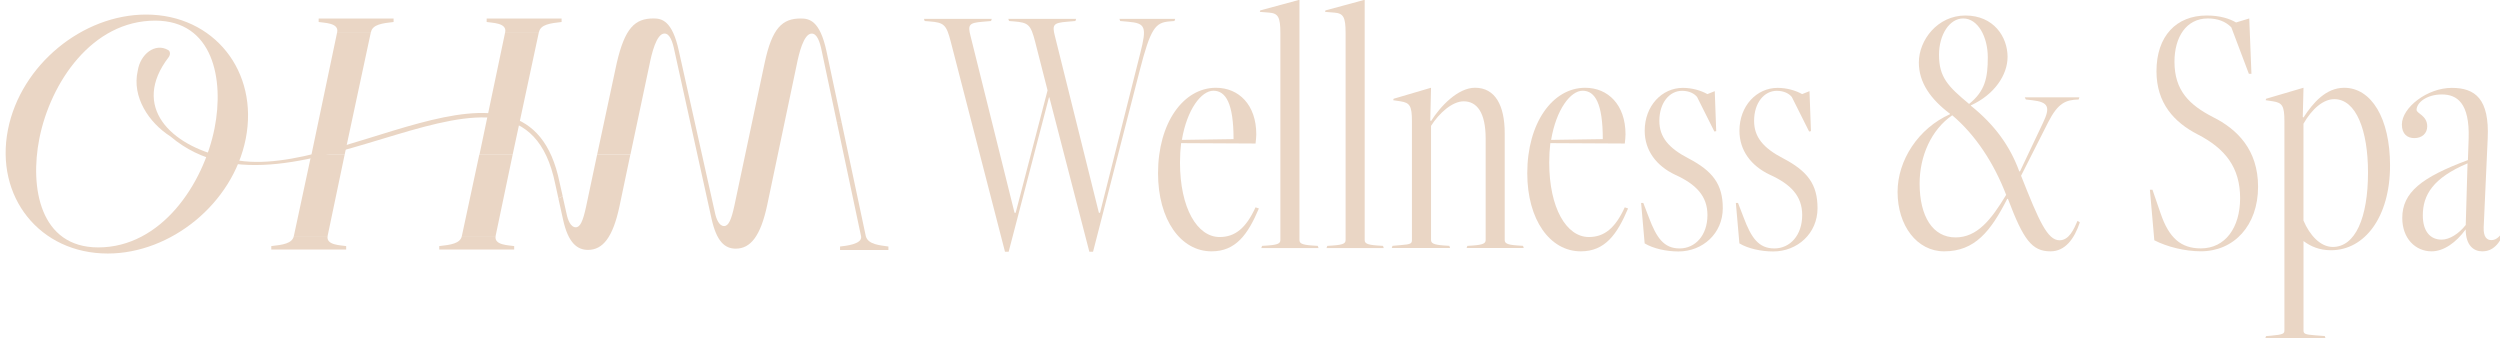 <svg xmlns="http://www.w3.org/2000/svg" xmlns:xlink="http://www.w3.org/1999/xlink" id="Capa_1" x="0px" y="0px" viewBox="0 0 585.26 79.24" style="enable-background:new 0 0 585.26 79.24;" xml:space="preserve"><style type="text/css">	.st0{fill:#EAD6C5;}</style><g>	<g>		<path class="st0" d="M57.52,32.52c-3.01,15.13-17.53,26.83-32.3,26.83C9.3,59.35-1.26,46.08,1.87,30.31   c3.01-15.13,17.47-26.9,32.32-26.9C50.1,3.41,60.65,16.75,57.52,32.52z M50.23,30.02c2.28-11.49-0.35-25.19-13.91-25.19   c-14.77,0-24.5,14.48-27.11,27.61C6.94,43.94,9.37,57.92,23,57.92C37.77,57.92,47.64,43.08,50.23,30.02z"></path>		<path class="st0" d="M86.85,7.5h-7.91c0.41-2.2-3.18-2.13-4.34-2.35V4.34h17.54v0.81C89.49,5.44,87.22,5.74,86.85,7.5z"></path>		<polygon class="st0" points="78.94,7.5 86.83,7.5 80.68,36.22 72.91,36.22   "></polygon>		<g>			<polygon class="st0" points="108.12,55.26 112.2,36.22 120.01,36.22 116.02,55.26    "></polygon>			<path class="st0" d="M108.12,55.26h7.91c-0.41,2.2,3.18,2.13,4.34,2.35v0.81h-17.54v-0.81    C105.48,57.32,107.75,57.02,108.12,55.26z"></path>		</g>		<g>			<polygon class="st0" points="68.79,55.26 72.87,36.22 80.68,36.22 76.69,55.26    "></polygon>			<path class="st0" d="M68.79,55.26h7.91c-0.41,2.2,3.18,2.13,4.34,2.35v0.81H63.51v-0.81C66.15,57.32,68.42,57.02,68.79,55.26z"></path>		</g>		<g>			<polygon class="st0" points="126.16,7.5 120.01,36.22 112.24,36.22 118.27,7.5    "></polygon>		</g>		<path class="st0" d="M126.18,7.5h-7.91c0.41-2.2-3.18-2.13-4.34-2.35V4.34h17.54v0.81C128.82,5.44,126.55,5.74,126.18,7.5z"></path>		<path class="st0" d="M193.48,11.98c-1.54-7.2-4.04-7.65-6.03-7.65c-4.26,0-6.69,2.13-8.45,10.44l-7.06,33.3   c-0.74,3.45-1.4,4.85-2.43,4.85c-1.18,0-1.84-1.69-2.13-3.09l-8.45-37.86c-1.54-7.2-4.04-7.65-5.95-7.65   c-4.34,0-6.69,2.21-8.6,10.44l-4.57,21.35h7.79l4.43-20.91c0.51-2.57,1.62-7.35,3.53-7.35c1.25,0,1.91,1.91,2.35,4.12l8.67,39.26   c1.18,5.29,3.09,6.98,5.66,6.98c3.46,0,5.81-2.94,7.35-10.14l6.91-32.86c0.51-2.57,1.62-7.35,3.53-7.35   c1.25,0,1.91,1.91,2.35,4.12l3.52,16.59h1.11L193.48,11.98z"></path>		<path class="st0" d="M202.69,55.29l-5.68-26.72h-1.11l5.69,26.79c0.29,1.84-3.75,2.21-4.93,2.35v0.81h11.32v-0.81   C206.07,57.42,203.21,57.27,202.69,55.29z"></path>		<path class="st0" d="M131,42.72c-7.54-37.21-53.95,2.19-78.61-5.96c-12.21-2.67-21.9-11.68-12.88-23.41   c0.46-0.68,0.3-1.36-0.12-1.62c-3.05-1.79-6.56,0.91-7.15,4.87c-1.39,6.06,2.57,12.1,7.68,15.35   c28.83,24.49,81.83-29.23,90.06,11.1c0,0,0.75,3.4,0.75,3.4c0.33-0.18,0.66-0.35,1-0.5L131,42.72z"></path>		<path class="st0" d="M139.8,36.13l-2.59,12.23c-0.74,3.45-1.4,4.85-2.43,4.85c-1.18,0-1.84-1.69-2.13-3.09l-0.93-4.16   c-0.34,0.15-0.67,0.32-1,0.5l0.99,4.47l0.13,0.59c1.18,5.29,3.25,6.98,5.82,6.98c3.46,0,5.81-2.94,7.35-10.14l2.57-12.23H139.8z"></path>	</g>	<g>		<path class="st0" d="M255.02,58.93l-9.36-36.14h-0.09l-9.44,36.14h-0.86L222.57,9.73c-1.03-3.95-1.55-4.46-4.98-4.72l-1.12-0.09   l-0.17-0.51h15.88l-0.17,0.51l-1.97,0.17c-3.18,0.26-3.52,0.69-2.83,3.35l10.3,41.38h0.26l7.47-28.67l-2.92-11.42   c-1.03-3.95-1.55-4.46-4.98-4.72l-1.12-0.09l-0.17-0.51h15.88l-0.17,0.51l-1.97,0.17c-3.18,0.26-3.52,0.69-2.83,3.35l10.3,41.38   h0.26l9.44-37.43c1.55-6.1,1.2-6.95-2.83-7.3l-1.89-0.17l-0.17-0.51h13.05l-0.17,0.51l-1.12,0.09c-3.35,0.26-4.46,1.55-7.04,11.59   l-10.9,42.33H255.02z"></path>		<path class="st0" d="M294.71,48.8c-2.58,6.1-5.41,10.04-11.08,10.04c-7.21,0-12.53-7.38-12.53-18.29c0-11.76,5.92-20,13.56-20   c5.32,0,9.44,3.95,9.44,10.9c0,0.69-0.09,1.37-0.17,2.15l-17.43-0.09c-0.17,1.46-0.26,2.92-0.26,4.55   c0,10.65,4.04,17.43,9.27,17.43c3.61,0,6.18-2.06,8.41-6.95L294.71,48.8z M288.78,32.57c0-8.33-1.8-11.33-4.72-11.33   c-2.83,0-6.18,4.38-7.38,11.51L288.78,32.57z"></path>		<path class="st0" d="M295.28,58.07l0.17-0.51l1.37-0.09c2.4-0.17,2.92-0.51,2.92-1.29V7.76c0-3.78-0.51-4.64-2.66-4.81l-2.15-0.17   l0.09-0.34l9.19-2.49v56.23c0,0.77,0.51,1.12,2.92,1.29l1.37,0.09l0.17,0.51H295.28z"></path>		<path class="st0" d="M310.55,58.07l0.17-0.51l1.37-0.09c2.4-0.17,2.92-0.51,2.92-1.29V7.76c0-3.78-0.51-4.64-2.66-4.81l-2.15-0.17   l0.09-0.34l9.19-2.49v56.23c0,0.77,0.51,1.12,2.92,1.29l1.37,0.09l0.17,0.51H310.55z"></path>		<path class="st0" d="M343.34,58.07l0.17-0.51l1.37-0.09c2.32-0.17,2.92-0.51,2.92-1.29v-23.7c0-6.18-2.06-8.76-5.15-8.76   c-2.66,0-5.75,2.75-7.64,5.75v26.7c0,0.77,0.6,1.12,2.92,1.29l1.37,0.09l0.17,0.51h-13.65l0.17-0.51l1.97-0.17   c2.4-0.17,2.58-0.43,2.58-1.2V28.36c0-3.61-0.52-4.29-2.66-4.64l-1.72-0.26l0.09-0.34l8.76-2.58l-0.17,7.64l0.17,0.17   c2.15-3.43,6.27-7.81,10.3-7.81c4.72,0,6.95,4.12,6.95,10.65v24.98c0,0.77,0.52,1.12,2.92,1.29l1.37,0.09l0.17,0.51H343.34z"></path>		<path class="st0" d="M381.14,48.8c-2.58,6.1-5.41,10.04-11.07,10.04c-7.21,0-12.53-7.38-12.53-18.29c0-11.76,5.92-20,13.56-20   c5.32,0,9.44,3.95,9.44,10.9c0,0.69-0.09,1.37-0.17,2.15l-17.43-0.09c-0.17,1.46-0.26,2.92-0.26,4.55   c0,10.65,4.04,17.43,9.27,17.43c3.61,0,6.18-2.06,8.41-6.95L381.14,48.8z M375.22,32.57c0-8.33-1.8-11.33-4.72-11.33   c-2.83,0-6.18,4.38-7.38,11.51L375.22,32.57z"></path>		<path class="st0" d="M384.19,47.51h0.51l1.29,3.35c1.8,4.81,3.52,7.3,7.21,7.3c3.69,0,6.52-3.09,6.52-7.81   c0-4.46-2.66-7.21-7.56-9.44c-4.38-2.06-7.13-5.67-7.13-10.3c0-5.84,4.04-10.04,8.93-10.04c2.15,0,4.21,0.6,5.75,1.46l1.72-0.69   l0.34,9.36l-0.43,0.09l-4.04-8.07c-0.6-0.77-1.8-1.46-3.52-1.46c-2.92,0-5.32,2.75-5.32,7.04c0,3.78,2.15,6.35,6.78,8.76   c5.75,3,8.07,6.1,8.07,11.68c0,5.92-4.72,10.13-10.39,10.13c-2.83,0-5.92-0.69-7.9-1.89L384.19,47.51z"></path>		<path class="st0" d="M406.37,47.51h0.51l1.29,3.35c1.8,4.81,3.52,7.3,7.21,7.3c3.69,0,6.52-3.09,6.52-7.81   c0-4.46-2.66-7.21-7.56-9.44c-4.38-2.06-7.13-5.67-7.13-10.3c0-5.84,4.04-10.04,8.93-10.04c2.15,0,4.21,0.6,5.75,1.46l1.72-0.69   l0.34,9.36l-0.43,0.09l-4.04-8.07c-0.6-0.77-1.8-1.46-3.52-1.46c-2.92,0-5.32,2.75-5.32,7.04c0,3.78,2.15,6.35,6.78,8.76   c5.75,3,8.07,6.1,8.07,11.68c0,5.92-4.72,10.13-10.39,10.13c-2.83,0-5.92-0.69-7.9-1.89L406.37,47.51z"></path>		<path class="st0" d="M486.9,52.06c-1.29,3.86-3.43,6.78-6.87,6.78c-4.38,0-6.35-2.75-9.96-12.28h-0.17   c-3.86,7.56-7.56,12.28-14.77,12.28c-6.35,0-10.9-6.01-10.9-13.91c0-7.38,4.81-14.85,12.28-18.2v-0.09   c-4.55-3.43-7.3-7.3-7.3-12.02c0-5.24,4.38-10.99,10.9-10.99c6.61,0,9.87,4.98,9.87,9.7c0,4.21-3.09,8.84-8.59,11.33v0.09   c5.67,4.55,9.19,9.53,11.33,15.37h0.17l5.41-11.42c1.72-3.61,1.29-4.81-2.58-5.24l-1.46-0.17l-0.26-0.51h12.79l-0.17,0.51   c-3.01,0.09-4.81,0.77-7.13,5.32l-6.35,12.53c4.21,10.65,6.18,15.11,9.01,15.11c2.23,0,3.35-2.58,4.21-4.55L486.9,52.06z    M457.03,26.99c-4.89,3.35-7.64,9.53-7.64,15.97c0,7.73,3.09,12.62,8.41,12.62c5.06,0,8.33-4.12,11.85-9.96   C466.81,38.24,462.52,31.63,457.03,26.99z M465.35,13.42c0-4.81-2.32-9.1-5.75-9.1c-3.26,0-5.67,3.86-5.67,8.5   c0,5.24,2.06,7.38,7.04,11.51C464.75,21.32,465.35,18.15,465.35,13.42z"></path>		<path class="st0" d="M503.3,44.42h0.6l1.89,5.49c1.97,5.84,4.81,8.24,9.44,8.24c5.67,0,9.19-4.81,9.19-11.76   c0-7.13-3.43-11.59-9.96-14.94c-5.49-2.83-9.62-7.3-9.62-14.77c0-8.24,4.64-13.05,11.76-13.05c3.18,0,5.41,0.77,6.87,1.63   l3.09-0.94l0.51,12.96h-0.6l-4.12-10.9c-1.37-1.37-3.18-2.06-5.49-2.06c-5.06,0-7.81,4.38-7.81,10.13   c0,6.78,3.52,10.13,9.01,12.96c5.67,2.83,10.56,7.64,10.56,16.31c0,9.1-5.67,15.11-13.39,15.11c-3.69,0-7.9-1.03-10.9-2.58   L503.3,44.42z"></path>		<path class="st0" d="M530.32,79.19l0.17-0.51l1.12-0.09c3-0.26,3.18-0.51,3.18-1.29V28.36c0-3.61-0.52-4.29-2.66-4.64l-1.72-0.26   l0.09-0.34l8.76-2.58l-0.17,6.87l0.17,0.09c2.23-3.43,5.24-6.95,9.53-6.95c6.35,0,10.73,7.13,10.73,18.2   c0,12.02-5.92,19.83-13.82,19.83c-2.66,0-4.72-0.86-6.44-2.15V77.3c0,0.77,0.17,1.03,2.75,1.2l2.23,0.17l0.17,0.51H530.32z    M539.25,51.63c1.46,3.43,3.95,6.18,6.87,6.18c5.24,0,8.24-6.78,8.24-17.43c0-9.79-2.75-17.17-7.9-17.17   c-2.49,0-5.15,2.15-7.21,5.75V51.63z"></path>		<path class="st0" d="M586.58,53.78c-1.46,3.43-3,5.06-5.49,5.06c-1.97,0-3.86-1.37-3.86-5.15c-2.23,3.09-5.15,5.15-7.98,5.15   c-3.78,0-6.87-3-6.87-7.81c0-6.01,4.55-9.53,15.37-13.56l0.17-5.06c0.26-8.33-2.75-10.3-6.27-10.3c-3.52,0-5.92,1.89-5.92,3.61   c0,0.86,2.49,1.29,2.49,3.86c0,1.63-1.2,2.75-3.01,2.75c-1.63,0-2.92-0.94-2.92-3.18c0-3.95,5.92-8.58,11.68-8.58   c5.49,0,8.84,2.58,8.41,11.85l-0.94,20.78c-0.09,2.32,0.77,3.01,1.8,3.01c1.2,0,2.15-0.94,3.09-2.66L586.58,53.78z M577.66,38.24   c-8.07,3.43-10.47,7.38-10.47,12.19c0,3.78,1.8,5.67,4.38,5.67c1.89,0,4.04-1.37,5.67-3.43L577.66,38.24z"></path>	</g></g></svg>